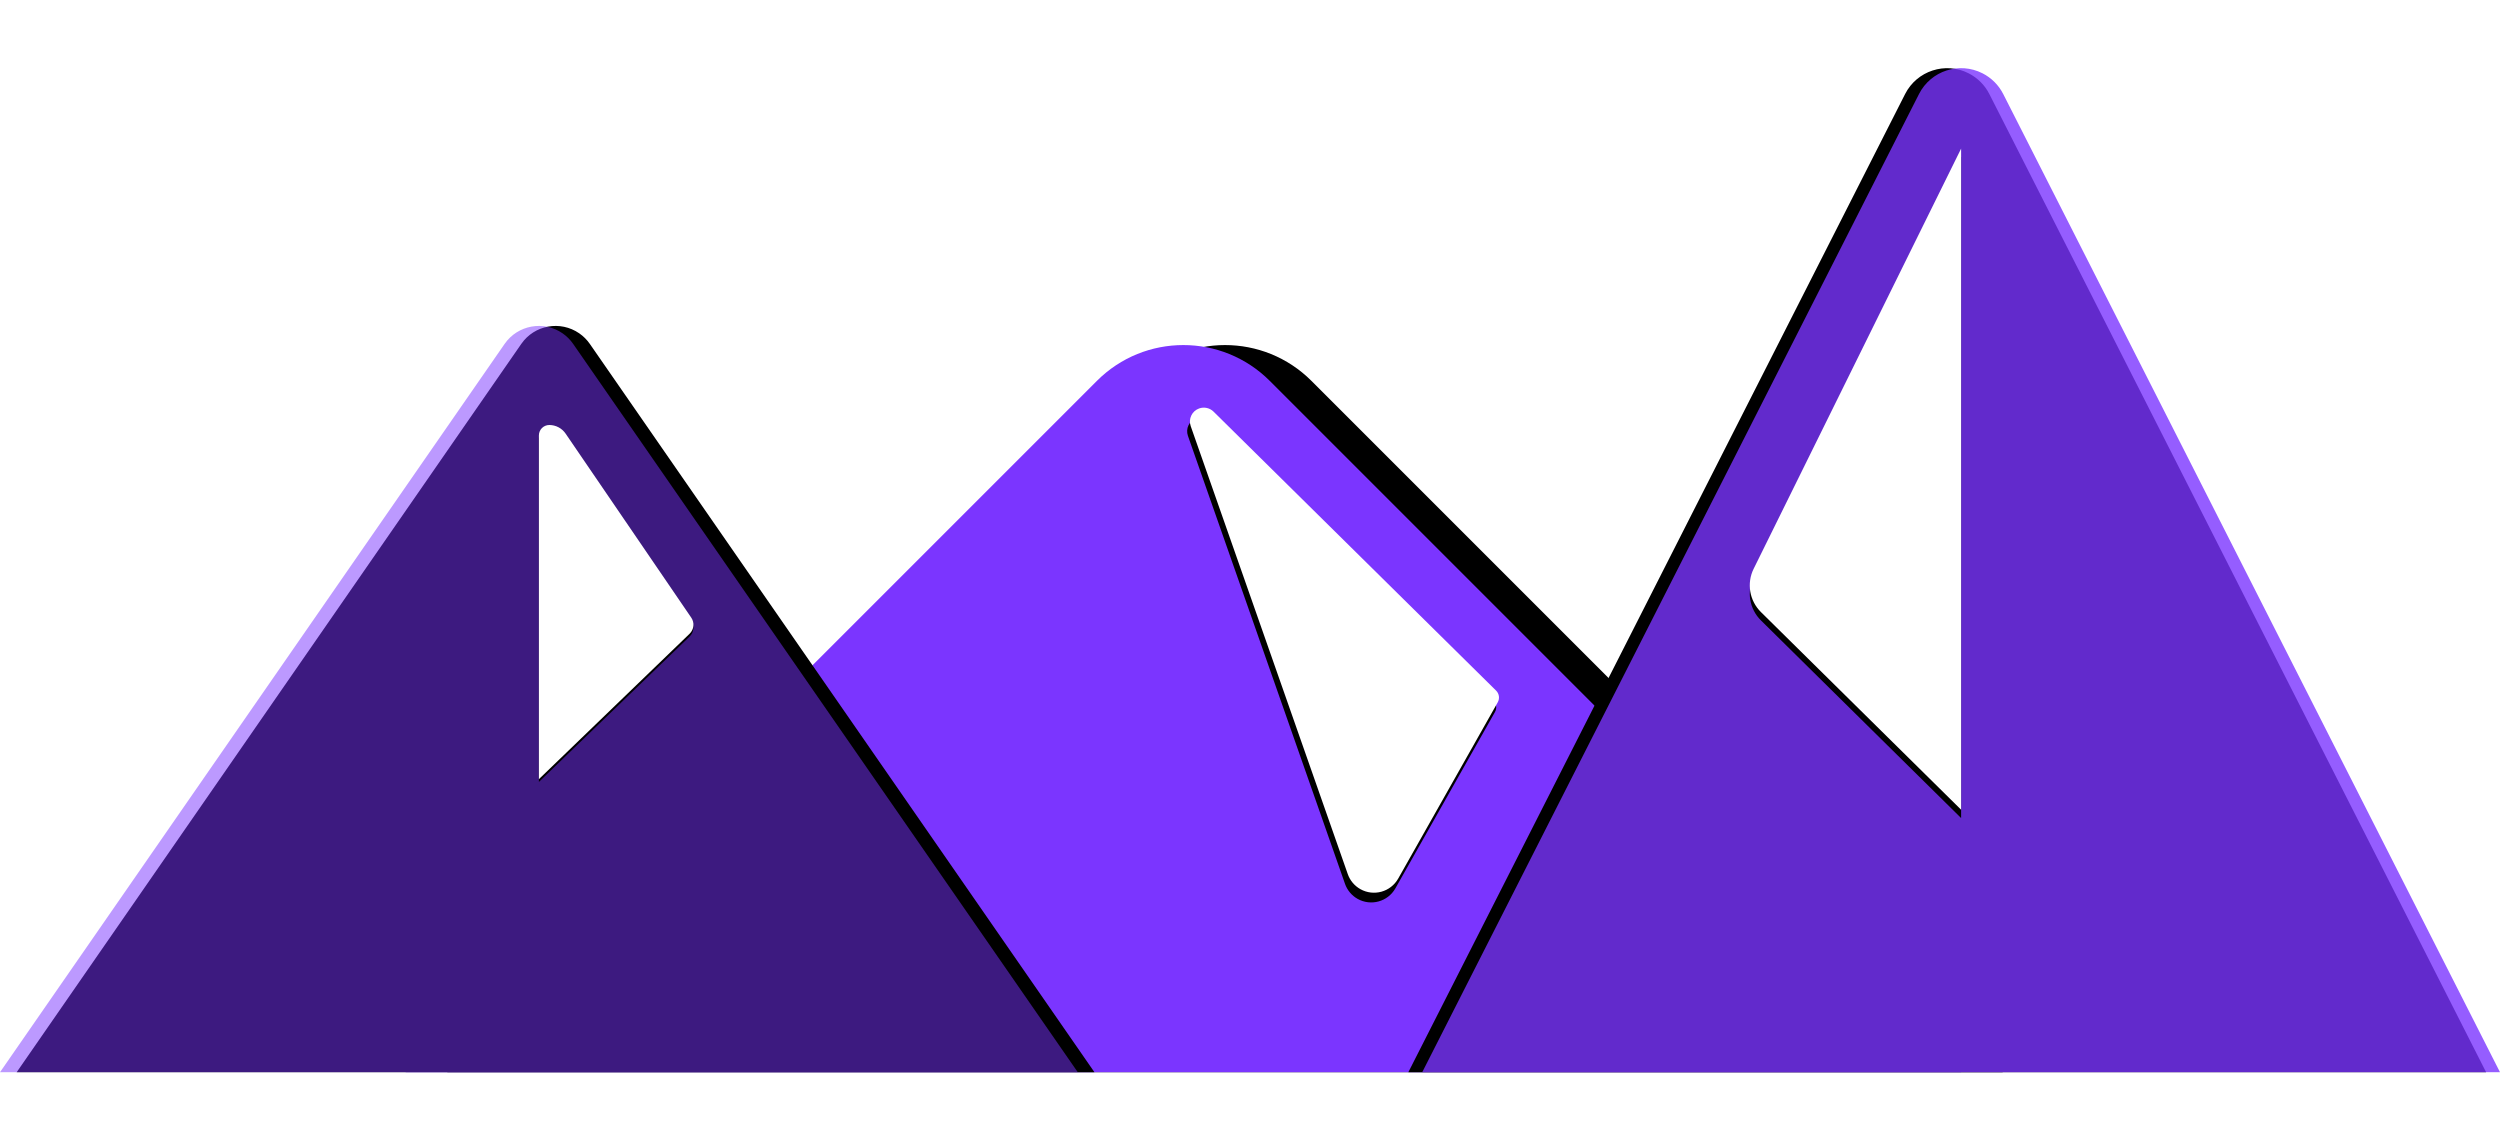 <?xml version="1.0" encoding="UTF-8"?>
<svg width="1800px" height="812px" viewBox="0 0 1800 812" version="1.1" xmlns="http://www.w3.org/2000/svg" xmlns:xlink="http://www.w3.org/1999/xlink">
    <title>Group</title>
    <defs>
        <path d="M914.225,266.225 L1412,764 L1412,764 L292,764 L789.775,266.225 C824.141,231.859 879.859,231.859 914.225,266.225 Z" id="path-1"></path>
        <filter x="-4.0%" y="-13.4%" width="113.4%" height="126.8%" filterUnits="objectBoundingBox" id="filter-2">
            <feOffset dx="30" dy="0" in="SourceAlpha" result="shadowOffsetOuter1"></feOffset>
            <feGaussianBlur stdDeviation="20" in="shadowOffsetOuter1" result="shadowBlurOuter1"></feGaussianBlur>
            <feColorMatrix values="0 0 0 0 0.482   0 0 0 0 0.208   0 0 0 0 1  0 0 0 0.5 0" type="matrix" in="shadowBlurOuter1"></feColorMatrix>
        </filter>
        <path d="M412.659,239.591 L776,764 L776,764 L0,764 L363.341,239.591 C372.777,225.972 391.466,222.581 405.085,232.017 C408.044,234.067 410.61,236.632 412.659,239.591 Z" id="path-3"></path>
        <filter x="-1.3%" y="-3.2%" width="105.2%" height="106.4%" filterUnits="objectBoundingBox" id="filter-4">
            <feOffset dx="12" dy="0" in="SourceAlpha" result="shadowOffsetOuter1"></feOffset>
            <feGaussianBlur stdDeviation="4" in="shadowOffsetOuter1" result="shadowBlurOuter1"></feGaussianBlur>
            <feComposite in="shadowBlurOuter1" in2="SourceAlpha" operator="out" result="shadowBlurOuter1"></feComposite>
            <feColorMatrix values="0 0 0 0 0.482   0 0 0 0 0.208   0 0 0 0 1  0 0 0 0.5 0" type="matrix" in="shadowBlurOuter1"></feColorMatrix>
        </filter>
        <path d="M1442.315,59.692 L1800,764 L1800,764 L1024,764 L1381.685,59.692 C1390.188,42.949 1410.653,36.27 1427.395,44.773 C1433.825,48.038 1439.05,53.262 1442.315,59.692 Z" id="path-5"></path>
        <filter x="-3.5%" y="-2.2%" width="104.6%" height="104.5%" filterUnits="objectBoundingBox" id="filter-6">
            <feOffset dx="-10" dy="0" in="SourceAlpha" result="shadowOffsetOuter1"></feOffset>
            <feGaussianBlur stdDeviation="4" in="shadowOffsetOuter1" result="shadowBlurOuter1"></feGaussianBlur>
            <feComposite in="shadowBlurOuter1" in2="SourceAlpha" operator="out" result="shadowBlurOuter1"></feComposite>
            <feColorMatrix values="0 0 0 0 0.482   0 0 0 0 0.208   0 0 0 0 1  0 0 0 0.5 0" type="matrix" in="shadowBlurOuter1"></feColorMatrix>
        </filter>
        <path d="M873.771,288.383 L1077.191,489.239 C1079.439,491.459 1079.921,494.91 1078.368,497.662 L1006.692,624.587 C1001.261,634.205 989.061,637.599 979.443,632.167 C975.22,629.783 972.008,625.946 970.404,621.37 L857.308,298.807 C855.48,293.595 858.224,287.889 863.436,286.062 C867.041,284.798 871.052,285.698 873.771,288.383 Z" id="path-7"></path>
        <filter x="-7.4%" y="-2.1%" width="113.0%" height="107.7%" filterUnits="objectBoundingBox" id="filter-8">
            <feOffset dx="-2" dy="7" in="SourceAlpha" result="shadowOffsetOuter1"></feOffset>
            <feGaussianBlur stdDeviation="4" in="shadowOffsetOuter1" result="shadowBlurOuter1"></feGaussianBlur>
            <feColorMatrix values="0 0 0 0 1   0 0 0 0 1   0 0 0 0 1  0 0 0 0.501 0" type="matrix" in="shadowBlurOuter1"></feColorMatrix>
        </filter>
        <path d="M388,305.5 L388,553 L388,553 L496.532,448.276 C499.69,445.229 500.19,440.349 497.716,436.725 L407.229,304.194 C404.583,300.318 400.193,298 395.5,298 C391.358,298 388,301.358 388,305.5 Z" id="path-9"></path>
        <filter x="-6.1%" y="-2.0%" width="112.3%" height="105.5%" filterUnits="objectBoundingBox" id="filter-10">
            <feOffset dx="0" dy="2" in="SourceAlpha" result="shadowOffsetOuter1"></feOffset>
            <feGaussianBlur stdDeviation="2" in="shadowOffsetOuter1" result="shadowBlurOuter1"></feGaussianBlur>
            <feColorMatrix values="0 0 0 0 1   0 0 0 0 1   0 0 0 0 1  0 0 0 0.5 0" type="matrix" in="shadowBlurOuter1"></feColorMatrix>
        </filter>
        <path d="M1412,99 L1412,575 L1267.868,432.692 C1259.588,424.518 1257.477,411.958 1262.628,401.526 L1412,99 L1412,99 Z" id="path-11"></path>
        <filter x="-9.5%" y="-1.9%" width="119.0%" height="106.3%" filterUnits="objectBoundingBox" id="filter-12">
            <feOffset dx="0" dy="6" in="SourceAlpha" result="shadowOffsetOuter1"></feOffset>
            <feGaussianBlur stdDeviation="4" in="shadowOffsetOuter1" result="shadowBlurOuter1"></feGaussianBlur>
            <feColorMatrix values="0 0 0 0 1   0 0 0 0 1   0 0 0 0 1  0 0 0 0.5 0" type="matrix" in="shadowBlurOuter1"></feColorMatrix>
        </filter>
    </defs>
    <g id="Page-2" stroke="none" stroke-width="1" fill="none" fill-rule="evenodd">
        <g id="AppIcon" transform="translate(388, -252)">
            <g id="Group" transform="translate(-388, 260)">
                <g id="Triangle">
                    <use fill="black" fill-opacity="1" filter="url(#filter-2)" xlink:href="#path-1"></use>
                    <use fill="#7B35FF" fill-rule="evenodd" xlink:href="#path-1"></use>
                </g>
                <g id="Triangle">
                    <use fill="black" fill-opacity="1" filter="url(#filter-4)" xlink:href="#path-3"></use>
                    <use fill-opacity="0.5" fill="#7B35FF" fill-rule="evenodd" xlink:href="#path-3"></use>
                </g>
                <g id="Triangle">
                    <use fill="black" fill-opacity="1" filter="url(#filter-6)" xlink:href="#path-5"></use>
                    <use fill-opacity="0.8" fill="#7B35FF" fill-rule="evenodd" xlink:href="#path-5"></use>
                </g>
                <g id="Path-3">
                    <use fill="black" fill-opacity="1" filter="url(#filter-8)" xlink:href="#path-7"></use>
                    <use fill="#FFFFFF" fill-rule="evenodd" xlink:href="#path-7"></use>
                </g>
                <g id="Path-4">
                    <use fill="black" fill-opacity="1" filter="url(#filter-10)" xlink:href="#path-9"></use>
                    <use fill="#FFFFFF" fill-rule="evenodd" xlink:href="#path-9"></use>
                </g>
                <g id="Path-6">
                    <use fill="black" fill-opacity="1" filter="url(#filter-12)" xlink:href="#path-11"></use>
                    <use fill="#FFFFFF" fill-rule="evenodd" xlink:href="#path-11"></use>
                </g>
            </g>
        </g>
    </g>
</svg>